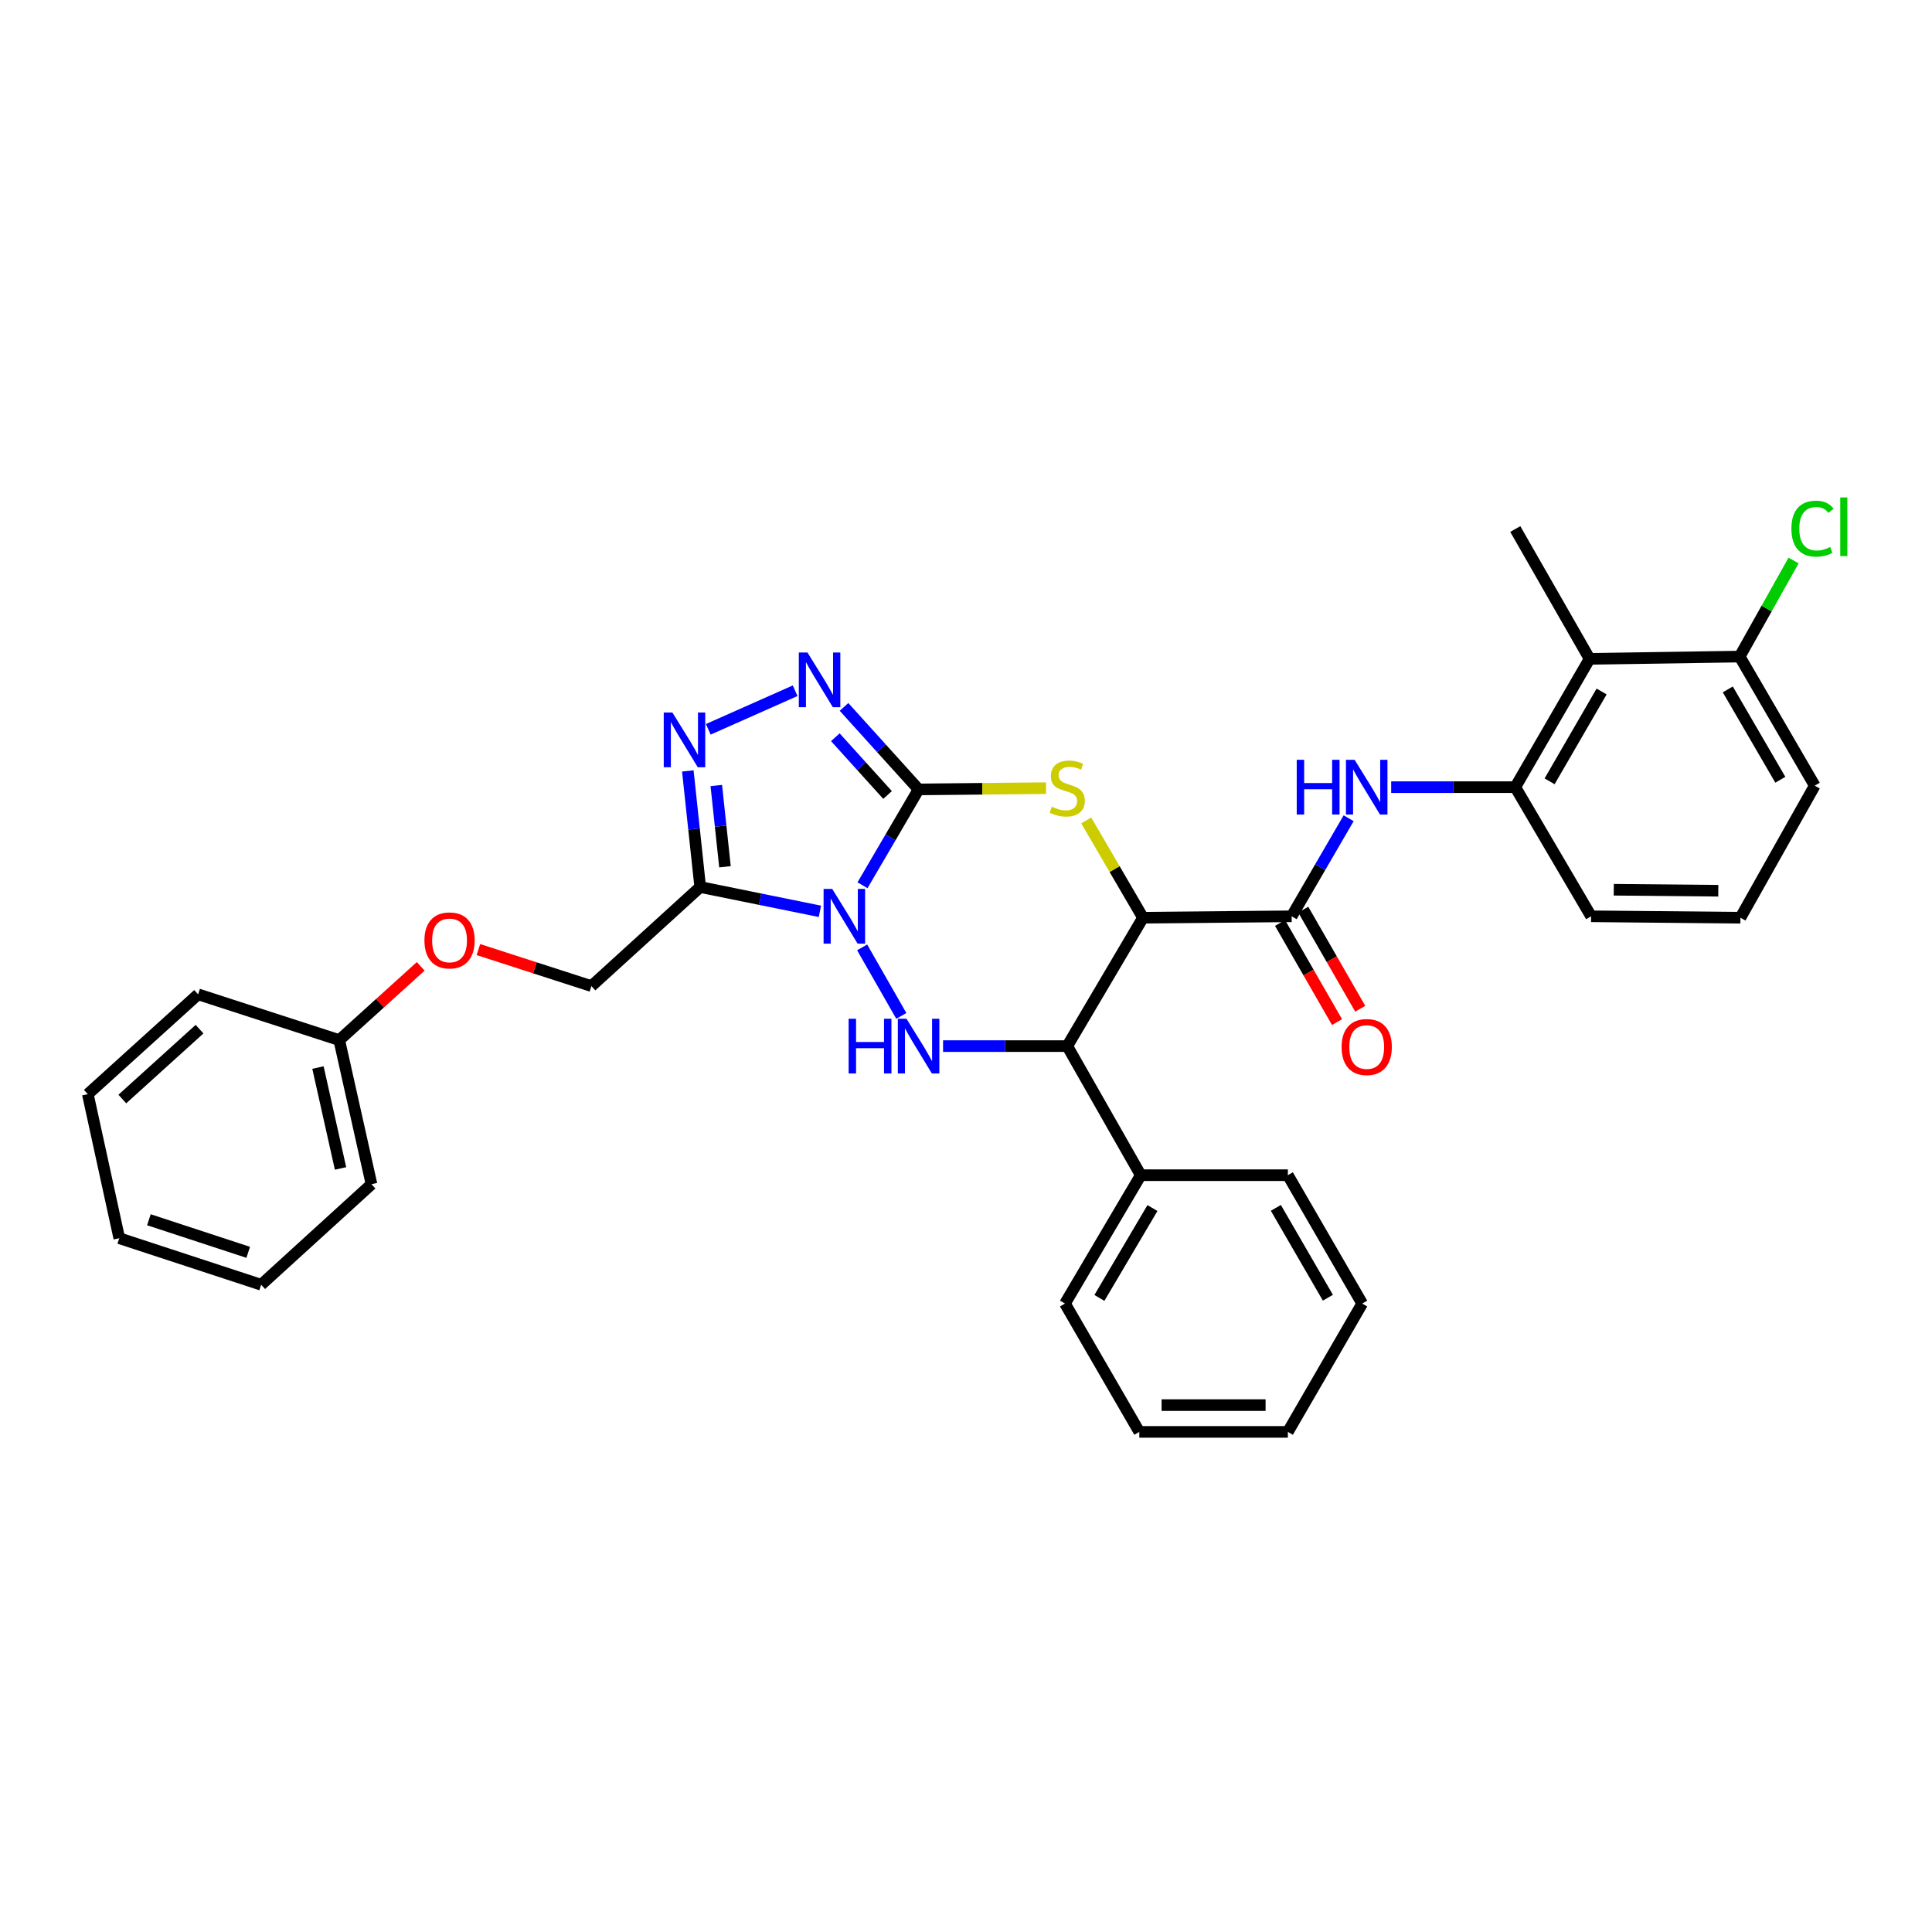 <?xml version='1.0' encoding='iso-8859-1'?>
<svg version='1.1' baseProfile='full'
              xmlns='http://www.w3.org/2000/svg'
                      xmlns:rdkit='http://www.rdkit.org/xml'
                      xmlns:xlink='http://www.w3.org/1999/xlink'
                  xml:space='preserve'
width='1000px' height='1000px' viewBox='0 0 1000 1000'>
<!-- END OF HEADER -->
<rect style='opacity:1.0;fill:#FFFFFF;stroke:none' width='1000' height='1000' x='0' y='0'> </rect>
<path class='bond-0' d='M 446.43,458.21 L 460.948,433.404' style='fill:none;fill-rule:evenodd;stroke:#0000FF;stroke-width:6px;stroke-linecap:butt;stroke-linejoin:miter;stroke-opacity:1' />
<path class='bond-0' d='M 460.948,433.404 L 475.467,408.598' style='fill:none;fill-rule:evenodd;stroke:#000000;stroke-width:6px;stroke-linecap:butt;stroke-linejoin:miter;stroke-opacity:1' />
<path class='bond-3' d='M 446.237,490.368 L 466.524,525.832' style='fill:none;fill-rule:evenodd;stroke:#0000FF;stroke-width:6px;stroke-linecap:butt;stroke-linejoin:miter;stroke-opacity:1' />
<path class='bond-4' d='M 424.386,471.705 L 393.409,465.414' style='fill:none;fill-rule:evenodd;stroke:#0000FF;stroke-width:6px;stroke-linecap:butt;stroke-linejoin:miter;stroke-opacity:1' />
<path class='bond-4' d='M 393.409,465.414 L 362.432,459.122' style='fill:none;fill-rule:evenodd;stroke:#000000;stroke-width:6px;stroke-linecap:butt;stroke-linejoin:miter;stroke-opacity:1' />
<path class='bond-2' d='M 475.467,408.598 L 508.437,408.272' style='fill:none;fill-rule:evenodd;stroke:#000000;stroke-width:6px;stroke-linecap:butt;stroke-linejoin:miter;stroke-opacity:1' />
<path class='bond-2' d='M 508.437,408.272 L 541.408,407.945' style='fill:none;fill-rule:evenodd;stroke:#CCCC00;stroke-width:6px;stroke-linecap:butt;stroke-linejoin:miter;stroke-opacity:1' />
<path class='bond-5' d='M 475.467,408.598 L 456.164,387.246' style='fill:none;fill-rule:evenodd;stroke:#000000;stroke-width:6px;stroke-linecap:butt;stroke-linejoin:miter;stroke-opacity:1' />
<path class='bond-5' d='M 456.164,387.246 L 436.862,365.894' style='fill:none;fill-rule:evenodd;stroke:#0000FF;stroke-width:6px;stroke-linecap:butt;stroke-linejoin:miter;stroke-opacity:1' />
<path class='bond-5' d='M 459.397,411.485 L 445.885,396.539' style='fill:none;fill-rule:evenodd;stroke:#000000;stroke-width:6px;stroke-linecap:butt;stroke-linejoin:miter;stroke-opacity:1' />
<path class='bond-5' d='M 445.885,396.539 L 432.373,381.592' style='fill:none;fill-rule:evenodd;stroke:#0000FF;stroke-width:6px;stroke-linecap:butt;stroke-linejoin:miter;stroke-opacity:1' />
<path class='bond-1' d='M 591.611,475.012 L 552.411,541.463' style='fill:none;fill-rule:evenodd;stroke:#000000;stroke-width:6px;stroke-linecap:butt;stroke-linejoin:miter;stroke-opacity:1' />
<path class='bond-8' d='M 591.611,475.012 L 668.556,474.273' style='fill:none;fill-rule:evenodd;stroke:#000000;stroke-width:6px;stroke-linecap:butt;stroke-linejoin:miter;stroke-opacity:1' />
<path class='bond-34' d='M 591.611,475.012 L 576.92,449.836' style='fill:none;fill-rule:evenodd;stroke:#000000;stroke-width:6px;stroke-linecap:butt;stroke-linejoin:miter;stroke-opacity:1' />
<path class='bond-34' d='M 576.92,449.836 L 562.229,424.661' style='fill:none;fill-rule:evenodd;stroke:#CCCC00;stroke-width:6px;stroke-linecap:butt;stroke-linejoin:miter;stroke-opacity:1' />
<path class='bond-6' d='M 488.13,541.463 L 520.271,541.463' style='fill:none;fill-rule:evenodd;stroke:#0000FF;stroke-width:6px;stroke-linecap:butt;stroke-linejoin:miter;stroke-opacity:1' />
<path class='bond-6' d='M 520.271,541.463 L 552.411,541.463' style='fill:none;fill-rule:evenodd;stroke:#000000;stroke-width:6px;stroke-linecap:butt;stroke-linejoin:miter;stroke-opacity:1' />
<path class='bond-7' d='M 362.432,459.122 L 359.223,429.08' style='fill:none;fill-rule:evenodd;stroke:#000000;stroke-width:6px;stroke-linecap:butt;stroke-linejoin:miter;stroke-opacity:1' />
<path class='bond-7' d='M 359.223,429.08 L 356.013,399.038' style='fill:none;fill-rule:evenodd;stroke:#0000FF;stroke-width:6px;stroke-linecap:butt;stroke-linejoin:miter;stroke-opacity:1' />
<path class='bond-7' d='M 375.248,448.637 L 373.001,427.608' style='fill:none;fill-rule:evenodd;stroke:#000000;stroke-width:6px;stroke-linecap:butt;stroke-linejoin:miter;stroke-opacity:1' />
<path class='bond-7' d='M 373.001,427.608 L 370.754,406.578' style='fill:none;fill-rule:evenodd;stroke:#0000FF;stroke-width:6px;stroke-linecap:butt;stroke-linejoin:miter;stroke-opacity:1' />
<path class='bond-12' d='M 362.432,459.122 L 306.119,510.401' style='fill:none;fill-rule:evenodd;stroke:#000000;stroke-width:6px;stroke-linecap:butt;stroke-linejoin:miter;stroke-opacity:1' />
<path class='bond-33' d='M 411.559,357.522 L 366.602,377.495' style='fill:none;fill-rule:evenodd;stroke:#0000FF;stroke-width:6px;stroke-linecap:butt;stroke-linejoin:miter;stroke-opacity:1' />
<path class='bond-14' d='M 552.411,541.463 L 590.456,608.277' style='fill:none;fill-rule:evenodd;stroke:#000000;stroke-width:6px;stroke-linecap:butt;stroke-linejoin:miter;stroke-opacity:1' />
<path class='bond-9' d='M 668.556,474.273 L 683.305,448.897' style='fill:none;fill-rule:evenodd;stroke:#000000;stroke-width:6px;stroke-linecap:butt;stroke-linejoin:miter;stroke-opacity:1' />
<path class='bond-9' d='M 683.305,448.897 L 698.055,423.521' style='fill:none;fill-rule:evenodd;stroke:#0000FF;stroke-width:6px;stroke-linecap:butt;stroke-linejoin:miter;stroke-opacity:1' />
<path class='bond-13' d='M 662.549,477.726 L 677.299,503.383' style='fill:none;fill-rule:evenodd;stroke:#000000;stroke-width:6px;stroke-linecap:butt;stroke-linejoin:miter;stroke-opacity:1' />
<path class='bond-13' d='M 677.299,503.383 L 692.049,529.04' style='fill:none;fill-rule:evenodd;stroke:#FF0000;stroke-width:6px;stroke-linecap:butt;stroke-linejoin:miter;stroke-opacity:1' />
<path class='bond-13' d='M 674.562,470.819 L 689.312,496.477' style='fill:none;fill-rule:evenodd;stroke:#000000;stroke-width:6px;stroke-linecap:butt;stroke-linejoin:miter;stroke-opacity:1' />
<path class='bond-13' d='M 689.312,496.477 L 704.063,522.134' style='fill:none;fill-rule:evenodd;stroke:#FF0000;stroke-width:6px;stroke-linecap:butt;stroke-linejoin:miter;stroke-opacity:1' />
<path class='bond-10' d='M 720.071,407.428 L 752.189,407.428' style='fill:none;fill-rule:evenodd;stroke:#0000FF;stroke-width:6px;stroke-linecap:butt;stroke-linejoin:miter;stroke-opacity:1' />
<path class='bond-10' d='M 752.189,407.428 L 784.307,407.428' style='fill:none;fill-rule:evenodd;stroke:#000000;stroke-width:6px;stroke-linecap:butt;stroke-linejoin:miter;stroke-opacity:1' />
<path class='bond-11' d='M 784.307,407.428 L 822.768,341.015' style='fill:none;fill-rule:evenodd;stroke:#000000;stroke-width:6px;stroke-linecap:butt;stroke-linejoin:miter;stroke-opacity:1' />
<path class='bond-11' d='M 802.068,404.41 L 828.99,357.921' style='fill:none;fill-rule:evenodd;stroke:#000000;stroke-width:6px;stroke-linecap:butt;stroke-linejoin:miter;stroke-opacity:1' />
<path class='bond-19' d='M 784.307,407.428 L 823.553,474.273' style='fill:none;fill-rule:evenodd;stroke:#000000;stroke-width:6px;stroke-linecap:butt;stroke-linejoin:miter;stroke-opacity:1' />
<path class='bond-15' d='M 822.768,341.015 L 900.452,339.845' style='fill:none;fill-rule:evenodd;stroke:#000000;stroke-width:6px;stroke-linecap:butt;stroke-linejoin:miter;stroke-opacity:1' />
<path class='bond-20' d='M 822.768,341.015 L 784.307,273.824' style='fill:none;fill-rule:evenodd;stroke:#000000;stroke-width:6px;stroke-linecap:butt;stroke-linejoin:miter;stroke-opacity:1' />
<path class='bond-16' d='M 306.119,510.401 L 276.867,500.949' style='fill:none;fill-rule:evenodd;stroke:#000000;stroke-width:6px;stroke-linecap:butt;stroke-linejoin:miter;stroke-opacity:1' />
<path class='bond-16' d='M 276.867,500.949 L 247.614,491.498' style='fill:none;fill-rule:evenodd;stroke:#FF0000;stroke-width:6px;stroke-linecap:butt;stroke-linejoin:miter;stroke-opacity:1' />
<path class='bond-23' d='M 590.456,608.277 L 551.233,674.721' style='fill:none;fill-rule:evenodd;stroke:#000000;stroke-width:6px;stroke-linecap:butt;stroke-linejoin:miter;stroke-opacity:1' />
<path class='bond-23' d='M 596.506,625.288 L 569.05,671.799' style='fill:none;fill-rule:evenodd;stroke:#000000;stroke-width:6px;stroke-linecap:butt;stroke-linejoin:miter;stroke-opacity:1' />
<path class='bond-24' d='M 590.456,608.277 L 666.6,608.277' style='fill:none;fill-rule:evenodd;stroke:#000000;stroke-width:6px;stroke-linecap:butt;stroke-linejoin:miter;stroke-opacity:1' />
<path class='bond-17' d='M 900.452,339.845 L 914.401,314.982' style='fill:none;fill-rule:evenodd;stroke:#000000;stroke-width:6px;stroke-linecap:butt;stroke-linejoin:miter;stroke-opacity:1' />
<path class='bond-17' d='M 914.401,314.982 L 928.351,290.12' style='fill:none;fill-rule:evenodd;stroke:#00CC00;stroke-width:6px;stroke-linecap:butt;stroke-linejoin:miter;stroke-opacity:1' />
<path class='bond-37' d='M 900.452,339.845 L 939.305,406.658' style='fill:none;fill-rule:evenodd;stroke:#000000;stroke-width:6px;stroke-linecap:butt;stroke-linejoin:miter;stroke-opacity:1' />
<path class='bond-37' d='M 894.301,356.833 L 921.498,403.602' style='fill:none;fill-rule:evenodd;stroke:#000000;stroke-width:6px;stroke-linecap:butt;stroke-linejoin:miter;stroke-opacity:1' />
<path class='bond-18' d='M 217.76,500.185 L 196.677,519.269' style='fill:none;fill-rule:evenodd;stroke:#FF0000;stroke-width:6px;stroke-linecap:butt;stroke-linejoin:miter;stroke-opacity:1' />
<path class='bond-18' d='M 196.677,519.269 L 175.594,538.353' style='fill:none;fill-rule:evenodd;stroke:#000000;stroke-width:6px;stroke-linecap:butt;stroke-linejoin:miter;stroke-opacity:1' />
<path class='bond-25' d='M 175.594,538.353 L 192.284,612.942' style='fill:none;fill-rule:evenodd;stroke:#000000;stroke-width:6px;stroke-linecap:butt;stroke-linejoin:miter;stroke-opacity:1' />
<path class='bond-25' d='M 164.575,552.567 L 176.258,604.78' style='fill:none;fill-rule:evenodd;stroke:#000000;stroke-width:6px;stroke-linecap:butt;stroke-linejoin:miter;stroke-opacity:1' />
<path class='bond-26' d='M 175.594,538.353 L 102.545,514.666' style='fill:none;fill-rule:evenodd;stroke:#000000;stroke-width:6px;stroke-linecap:butt;stroke-linejoin:miter;stroke-opacity:1' />
<path class='bond-21' d='M 823.553,474.273 L 900.844,475.012' style='fill:none;fill-rule:evenodd;stroke:#000000;stroke-width:6px;stroke-linecap:butt;stroke-linejoin:miter;stroke-opacity:1' />
<path class='bond-21' d='M 835.279,460.527 L 889.383,461.044' style='fill:none;fill-rule:evenodd;stroke:#000000;stroke-width:6px;stroke-linecap:butt;stroke-linejoin:miter;stroke-opacity:1' />
<path class='bond-22' d='M 900.844,475.012 L 939.305,406.658' style='fill:none;fill-rule:evenodd;stroke:#000000;stroke-width:6px;stroke-linecap:butt;stroke-linejoin:miter;stroke-opacity:1' />
<path class='bond-28' d='M 551.233,674.721 L 589.702,741.142' style='fill:none;fill-rule:evenodd;stroke:#000000;stroke-width:6px;stroke-linecap:butt;stroke-linejoin:miter;stroke-opacity:1' />
<path class='bond-27' d='M 666.6,608.277 L 705.076,674.721' style='fill:none;fill-rule:evenodd;stroke:#000000;stroke-width:6px;stroke-linecap:butt;stroke-linejoin:miter;stroke-opacity:1' />
<path class='bond-27' d='M 660.38,625.188 L 687.313,671.698' style='fill:none;fill-rule:evenodd;stroke:#000000;stroke-width:6px;stroke-linecap:butt;stroke-linejoin:miter;stroke-opacity:1' />
<path class='bond-30' d='M 192.284,612.942 L 135.171,664.983' style='fill:none;fill-rule:evenodd;stroke:#000000;stroke-width:6px;stroke-linecap:butt;stroke-linejoin:miter;stroke-opacity:1' />
<path class='bond-29' d='M 102.545,514.666 L 45.455,566.337' style='fill:none;fill-rule:evenodd;stroke:#000000;stroke-width:6px;stroke-linecap:butt;stroke-linejoin:miter;stroke-opacity:1' />
<path class='bond-29' d='M 103.28,532.69 L 63.317,568.86' style='fill:none;fill-rule:evenodd;stroke:#000000;stroke-width:6px;stroke-linecap:butt;stroke-linejoin:miter;stroke-opacity:1' />
<path class='bond-32' d='M 705.076,674.721 L 666.6,741.142' style='fill:none;fill-rule:evenodd;stroke:#000000;stroke-width:6px;stroke-linecap:butt;stroke-linejoin:miter;stroke-opacity:1' />
<path class='bond-35' d='M 589.702,741.142 L 666.6,741.142' style='fill:none;fill-rule:evenodd;stroke:#000000;stroke-width:6px;stroke-linecap:butt;stroke-linejoin:miter;stroke-opacity:1' />
<path class='bond-35' d='M 601.237,727.285 L 655.065,727.285' style='fill:none;fill-rule:evenodd;stroke:#000000;stroke-width:6px;stroke-linecap:butt;stroke-linejoin:miter;stroke-opacity:1' />
<path class='bond-31' d='M 45.455,566.337 L 61.736,640.895' style='fill:none;fill-rule:evenodd;stroke:#000000;stroke-width:6px;stroke-linecap:butt;stroke-linejoin:miter;stroke-opacity:1' />
<path class='bond-36' d='M 135.171,664.983 L 61.736,640.895' style='fill:none;fill-rule:evenodd;stroke:#000000;stroke-width:6px;stroke-linecap:butt;stroke-linejoin:miter;stroke-opacity:1' />
<path class='bond-36' d='M 128.474,648.203 L 77.071,631.341' style='fill:none;fill-rule:evenodd;stroke:#000000;stroke-width:6px;stroke-linecap:butt;stroke-linejoin:miter;stroke-opacity:1' />
<path  class='atom-0' d='M 430.769 460.113
L 440.049 475.113
Q 440.969 476.593, 442.449 479.273
Q 443.929 481.953, 444.009 482.113
L 444.009 460.113
L 447.769 460.113
L 447.769 488.433
L 443.889 488.433
L 433.929 472.033
Q 432.769 470.113, 431.529 467.913
Q 430.329 465.713, 429.969 465.033
L 429.969 488.433
L 426.289 488.433
L 426.289 460.113
L 430.769 460.113
' fill='#0000FF'/>
<path  class='atom-3' d='M 544.411 417.556
Q 544.731 417.676, 546.051 418.236
Q 547.371 418.796, 548.811 419.156
Q 550.291 419.476, 551.731 419.476
Q 554.411 419.476, 555.971 418.196
Q 557.531 416.876, 557.531 414.596
Q 557.531 413.036, 556.731 412.076
Q 555.971 411.116, 554.771 410.596
Q 553.571 410.076, 551.571 409.476
Q 549.051 408.716, 547.531 407.996
Q 546.051 407.276, 544.971 405.756
Q 543.931 404.236, 543.931 401.676
Q 543.931 398.116, 546.331 395.916
Q 548.771 393.716, 553.571 393.716
Q 556.851 393.716, 560.571 395.276
L 559.651 398.356
Q 556.251 396.956, 553.691 396.956
Q 550.931 396.956, 549.411 398.116
Q 547.891 399.236, 547.931 401.196
Q 547.931 402.716, 548.691 403.636
Q 549.491 404.556, 550.611 405.076
Q 551.771 405.596, 553.691 406.196
Q 556.251 406.996, 557.771 407.796
Q 559.291 408.596, 560.371 410.236
Q 561.491 411.836, 561.491 414.596
Q 561.491 418.516, 558.851 420.636
Q 556.251 422.716, 551.891 422.716
Q 549.371 422.716, 547.451 422.156
Q 545.571 421.636, 543.331 420.716
L 544.411 417.556
' fill='#CCCC00'/>
<path  class='atom-4' d='M 439.247 527.303
L 443.087 527.303
L 443.087 539.343
L 457.567 539.343
L 457.567 527.303
L 461.407 527.303
L 461.407 555.623
L 457.567 555.623
L 457.567 542.543
L 443.087 542.543
L 443.087 555.623
L 439.247 555.623
L 439.247 527.303
' fill='#0000FF'/>
<path  class='atom-4' d='M 469.207 527.303
L 478.487 542.303
Q 479.407 543.783, 480.887 546.463
Q 482.367 549.143, 482.447 549.303
L 482.447 527.303
L 486.207 527.303
L 486.207 555.623
L 482.327 555.623
L 472.367 539.223
Q 471.207 537.303, 469.967 535.103
Q 468.767 532.903, 468.407 532.223
L 468.407 555.623
L 464.727 555.623
L 464.727 527.303
L 469.207 527.303
' fill='#0000FF'/>
<path  class='atom-6' d='M 417.951 337.74
L 427.231 352.74
Q 428.151 354.22, 429.631 356.9
Q 431.111 359.58, 431.191 359.74
L 431.191 337.74
L 434.951 337.74
L 434.951 366.06
L 431.071 366.06
L 421.111 349.66
Q 419.951 347.74, 418.711 345.54
Q 417.511 343.34, 417.151 342.66
L 417.151 366.06
L 413.471 366.06
L 413.471 337.74
L 417.951 337.74
' fill='#0000FF'/>
<path  class='atom-8' d='M 348.035 368.803
L 357.315 383.803
Q 358.235 385.283, 359.715 387.963
Q 361.195 390.643, 361.275 390.803
L 361.275 368.803
L 365.035 368.803
L 365.035 397.123
L 361.155 397.123
L 351.195 380.723
Q 350.035 378.803, 348.795 376.603
Q 347.595 374.403, 347.235 373.723
L 347.235 397.123
L 343.555 397.123
L 343.555 368.803
L 348.035 368.803
' fill='#0000FF'/>
<path  class='atom-10' d='M 671.189 393.268
L 675.029 393.268
L 675.029 405.308
L 689.509 405.308
L 689.509 393.268
L 693.349 393.268
L 693.349 421.588
L 689.509 421.588
L 689.509 408.508
L 675.029 408.508
L 675.029 421.588
L 671.189 421.588
L 671.189 393.268
' fill='#0000FF'/>
<path  class='atom-10' d='M 701.149 393.268
L 710.429 408.268
Q 711.349 409.748, 712.829 412.428
Q 714.309 415.108, 714.389 415.268
L 714.389 393.268
L 718.149 393.268
L 718.149 421.588
L 714.269 421.588
L 704.309 405.188
Q 703.149 403.268, 701.909 401.068
Q 700.709 398.868, 700.349 398.188
L 700.349 421.588
L 696.669 421.588
L 696.669 393.268
L 701.149 393.268
' fill='#0000FF'/>
<path  class='atom-14' d='M 694.409 541.936
Q 694.409 535.136, 697.769 531.336
Q 701.129 527.536, 707.409 527.536
Q 713.689 527.536, 717.049 531.336
Q 720.409 535.136, 720.409 541.936
Q 720.409 548.816, 717.009 552.736
Q 713.609 556.616, 707.409 556.616
Q 701.169 556.616, 697.769 552.736
Q 694.409 548.856, 694.409 541.936
M 707.409 553.416
Q 711.729 553.416, 714.049 550.536
Q 716.409 547.616, 716.409 541.936
Q 716.409 536.376, 714.049 533.576
Q 711.729 530.736, 707.409 530.736
Q 703.089 530.736, 700.729 533.536
Q 698.409 536.336, 698.409 541.936
Q 698.409 547.656, 700.729 550.536
Q 703.089 553.416, 707.409 553.416
' fill='#FF0000'/>
<path  class='atom-17' d='M 219.685 486.754
Q 219.685 479.954, 223.045 476.154
Q 226.405 472.354, 232.685 472.354
Q 238.965 472.354, 242.325 476.154
Q 245.685 479.954, 245.685 486.754
Q 245.685 493.634, 242.285 497.554
Q 238.885 501.434, 232.685 501.434
Q 226.445 501.434, 223.045 497.554
Q 219.685 493.674, 219.685 486.754
M 232.685 498.234
Q 237.005 498.234, 239.325 495.354
Q 241.685 492.434, 241.685 486.754
Q 241.685 481.194, 239.325 478.394
Q 237.005 475.554, 232.685 475.554
Q 228.365 475.554, 226.005 478.354
Q 223.685 481.154, 223.685 486.754
Q 223.685 492.474, 226.005 495.354
Q 228.365 498.234, 232.685 498.234
' fill='#FF0000'/>
<path  class='atom-18' d='M 927.23 273.634
Q 927.23 266.594, 930.51 262.914
Q 933.83 259.194, 940.11 259.194
Q 945.95 259.194, 949.07 263.314
L 946.43 265.474
Q 944.15 262.474, 940.11 262.474
Q 935.83 262.474, 933.55 265.354
Q 931.31 268.194, 931.31 273.634
Q 931.31 279.234, 933.63 282.114
Q 935.99 284.994, 940.55 284.994
Q 943.67 284.994, 947.31 283.114
L 948.43 286.114
Q 946.95 287.074, 944.71 287.634
Q 942.47 288.194, 939.99 288.194
Q 933.83 288.194, 930.51 284.434
Q 927.23 280.674, 927.23 273.634
' fill='#00CC00'/>
<path  class='atom-18' d='M 952.51 257.474
L 956.19 257.474
L 956.19 287.834
L 952.51 287.834
L 952.51 257.474
' fill='#00CC00'/>
</svg>
